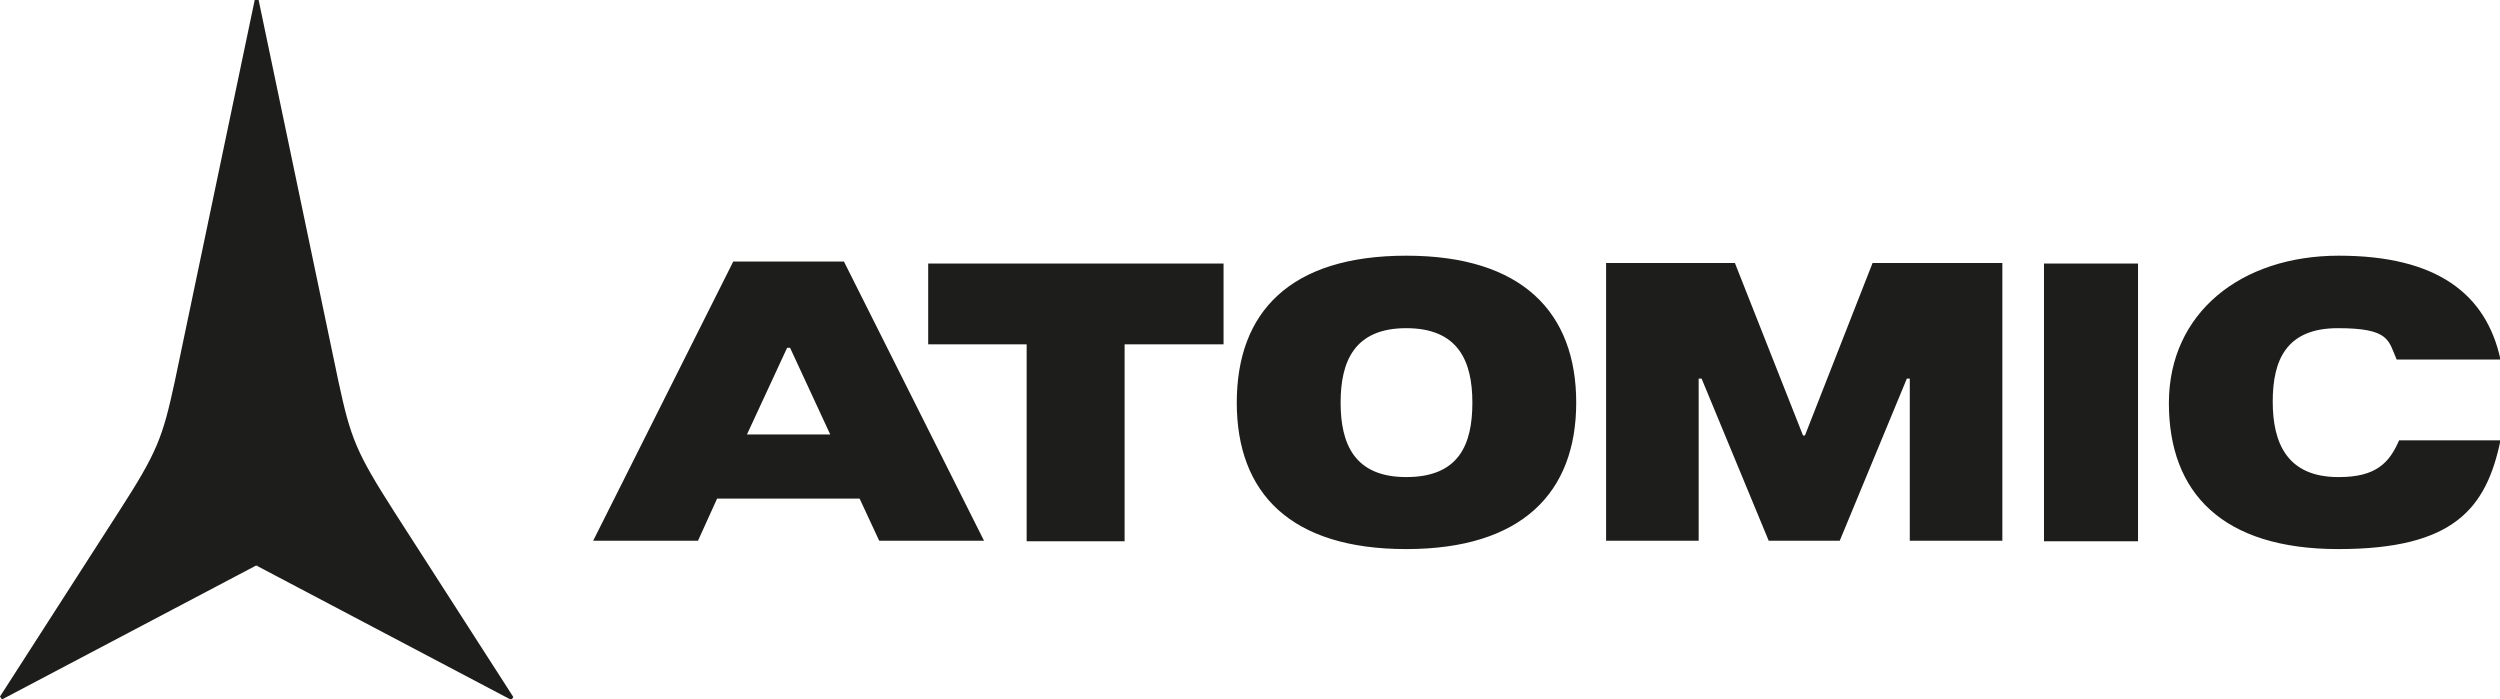 <?xml version="1.0" encoding="UTF-8"?>
<svg xmlns="http://www.w3.org/2000/svg" version="1.1" viewBox="0 0 510.4 142.8">
  <defs>
    <style>
      .cls-1 {
        fill: #1d1d1b;
      }
    </style>
  </defs>
  <!-- Generator: Adobe Illustrator 28.6.0, SVG Export Plug-In . SVG Version: 1.2.0 Build 709)  -->
  <g>
    <g id="Ebene_1">
      <g>
        <path class="cls-1" d="M172.2,53.4h-22.5l-28.6,57h21.4l3.9-8.6h29.1l4,8.6h21.4l-28.6-57ZM152.5,88.7l8.2-17.7h.6l8.2,17.7h-17ZM189.5,70.3h20.1v40.2h20v-40.2h20.2v-16.5h-60.3v16.5ZM287.1,52.2c-23.7,0-34.6,11.5-34.6,30s11,29.9,34.6,29.9,34.7-11.5,34.7-29.9-11-30-34.7-30M287.1,97.4c-10.6,0-13.4-6.8-13.4-15.2s2.8-15.2,13.4-15.2,13.5,6.7,13.5,15.2-2.7,15.2-13.5,15.2M477.4,97.4c-10.5,0-13.4-7-13.4-15.4s2.7-15,13.3-15,10.3,2.5,12,6.4h21.2c-2.9-13.4-13-21.2-33-21.2s-34.7,11.7-34.7,30.1,11,29.8,34.6,29.8,30.2-8.3,33.1-22.2h-20.7c-2,4.6-4.7,7.5-12.3,7.5M417.3,110.5h19.2v-56.7h-19.2v56.7ZM382.3,53.7l-13.8,35.2h-.4l-13.9-35.2h-26.3v56.7h18.9v-33.1h.6l13.7,33.1h14.5l13.7-33.1h.6v33.1h18.9v-56.7h-26.4Z"/>
        <path class="cls-1" d="M52.6,115.5h-.4L.4,142.8l-.4-.6,24.3-37.8c7.8-12.1,8.9-15,11.4-26.6L52,0h.8l16.3,77.9c2.5,11.6,3.6,14.4,11.4,26.6l24.3,37.8-.4.6-51.8-27.3Z"/>
      </g>
    </g>
  </g>
</svg>
